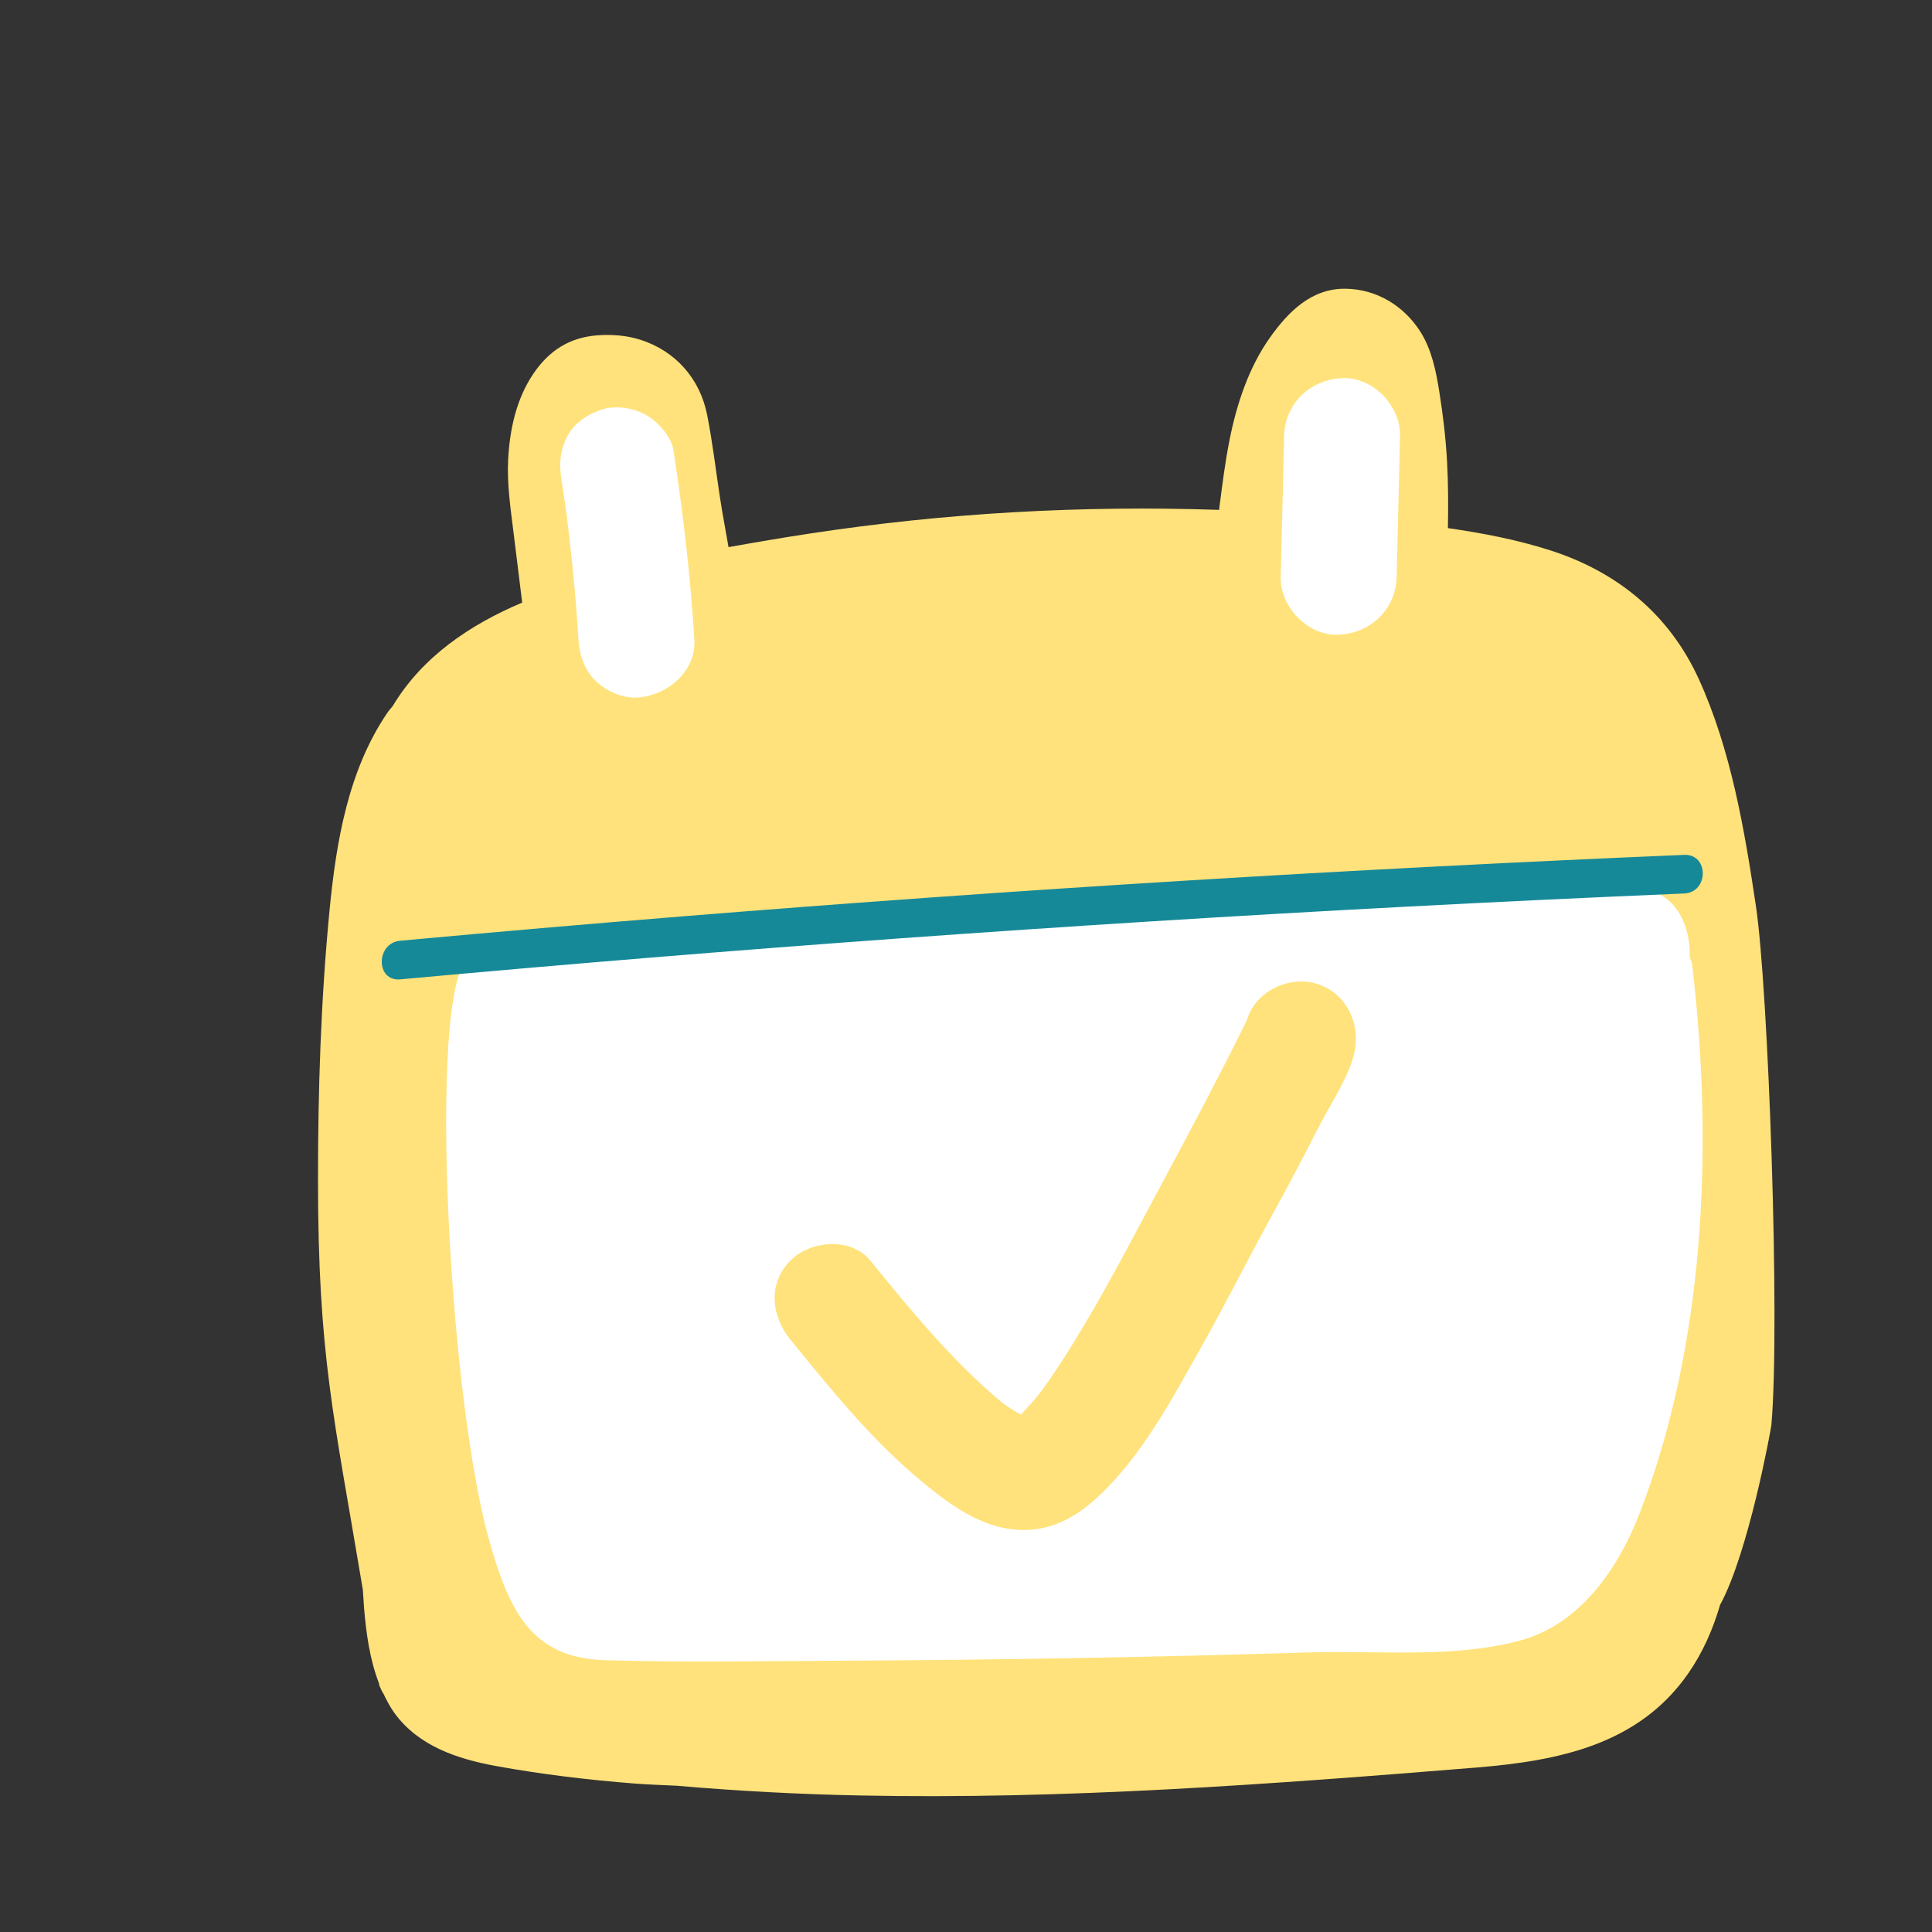 <svg width="60" height="60" viewBox="0 0 60 60" fill="none" xmlns="http://www.w3.org/2000/svg">
<rect x="0" y="0" width="60" height="60" fill="#333333" stroke="none"/>
<path d="M54.533 28.148C54.181 25.781 53.756 23.274 52.754 21.081C51.838 19.078 50.224 17.758 48.14 17.09C47.119 16.763 46.048 16.556 44.966 16.401C44.978 15.707 44.978 15.012 44.939 14.318C44.898 13.601 44.814 12.887 44.701 12.178C44.598 11.53 44.465 10.855 44.105 10.292C43.592 9.491 42.745 8.978 41.785 8.967C40.722 8.954 40.001 9.691 39.436 10.489C38.783 11.409 38.407 12.547 38.188 13.646C38.052 14.323 37.966 15.009 37.877 15.694C37.871 15.74 37.867 15.788 37.861 15.835C33.608 15.69 29.345 15.929 25.136 16.572C24.304 16.699 23.464 16.841 22.625 16.992C22.535 16.476 22.439 15.966 22.362 15.468C22.23 14.609 22.13 13.738 21.961 12.884C21.737 11.756 20.974 10.895 19.878 10.548C19.456 10.415 18.982 10.38 18.54 10.415C17.674 10.483 17.04 10.899 16.559 11.614C16.032 12.396 15.829 13.346 15.781 14.275C15.742 15.034 15.857 15.793 15.949 16.544C16.038 17.268 16.127 17.99 16.217 18.714C14.599 19.399 13.116 20.393 12.199 21.923C12.148 21.991 12.089 22.049 12.04 22.121C10.813 23.913 10.439 26.153 10.234 28.271C9.965 31.046 9.875 33.848 9.876 36.636C9.876 42.108 10.368 43.974 11.269 49.374C11.282 49.556 11.291 49.739 11.305 49.921C11.37 50.714 11.482 51.533 11.77 52.279C11.773 52.296 11.776 52.313 11.778 52.33C11.785 52.367 11.804 52.391 11.816 52.422C11.824 52.438 11.83 52.453 11.837 52.47C11.857 52.512 11.875 52.555 11.903 52.587C12.004 52.8 12.112 53.011 12.253 53.204C13.001 54.229 14.208 54.627 15.407 54.846C16.834 55.106 18.282 55.278 19.728 55.391C20.16 55.424 20.593 55.436 21.026 55.458C22.913 55.622 24.805 55.722 26.696 55.76C33.086 55.89 39.48 55.41 45.845 54.893C48.392 54.685 50.892 54.192 52.438 51.958C52.894 51.297 53.202 50.582 53.42 49.838C54.295 48.24 54.998 44.398 55.012 44.254C55.29 41.062 54.916 30.72 54.533 28.148Z" fill="#FFE27B"/>
<path d="M52.553 29.974C52.543 29.887 52.502 29.809 52.477 29.726C52.511 28.673 51.958 27.591 50.804 27.599C38.735 27.674 26.675 28.386 14.659 29.733C13.259 29.891 13.858 42.959 15.16 47.718C15.808 50.086 16.524 51.493 18.805 51.56C21.199 51.63 23.601 51.587 25.994 51.576C30.883 51.554 35.771 51.468 40.658 51.317C42.786 51.251 45.187 51.517 47.269 50.93C48.994 50.444 50.203 48.845 50.917 47.005C52.95 41.761 53.218 35.604 52.553 29.974ZM42.062 32.685C41.895 33.445 41.334 34.258 40.984 34.941C40.54 35.806 40.096 36.672 39.624 37.522C38.834 38.945 38.111 40.404 37.313 41.822C36.388 43.469 35.392 45.352 33.954 46.614C33.145 47.324 32.232 47.676 31.147 47.447C30.13 47.231 29.239 46.529 28.466 45.873C26.993 44.627 25.77 43.103 24.553 41.612C23.954 40.879 23.831 39.866 24.553 39.143C25.172 38.523 26.425 38.412 27.022 39.143C28.276 40.678 29.538 42.228 31.061 43.508C31.097 43.537 31.101 43.541 31.107 43.547C31.138 43.569 31.169 43.593 31.201 43.616C31.282 43.672 31.36 43.728 31.442 43.781C31.528 43.836 31.618 43.883 31.705 43.932C31.898 43.723 32.089 43.517 32.269 43.296C32.328 43.213 32.488 42.998 32.525 42.946C32.644 42.776 32.759 42.605 32.873 42.432C33.13 42.042 33.376 41.644 33.616 41.243C34.106 40.422 34.57 39.586 35.022 38.743C35.653 37.569 36.276 36.392 36.905 35.218C37.316 34.45 37.717 33.674 38.113 32.898C38.287 32.558 38.46 32.218 38.628 31.875C38.662 31.806 38.697 31.735 38.73 31.663C38.984 30.799 40.002 30.306 40.844 30.538C41.785 30.797 42.265 31.765 42.062 32.685Z" fill="white"/>
<path d="M12.43 30.415C22.776 29.467 33.139 28.715 43.514 28.166C46.444 28.011 49.373 27.872 52.303 27.748C53.072 27.716 53.077 26.516 52.303 26.549C41.923 26.986 31.552 27.621 21.196 28.458C18.273 28.694 15.351 28.947 12.43 29.215C11.668 29.285 11.661 30.486 12.43 30.415Z" fill="#168999"/>
<path d="M17.441 14.931C17.507 15.353 17.569 15.775 17.625 16.199C17.604 16.039 17.582 15.88 17.561 15.72C17.744 17.096 17.879 18.479 17.964 19.865C17.993 20.344 18.145 20.791 18.491 21.138C18.803 21.45 19.315 21.685 19.764 21.665C20.69 21.623 21.625 20.872 21.564 19.865C21.443 17.891 21.217 15.927 20.911 13.973C20.846 13.556 20.431 13.101 20.084 12.898C19.698 12.672 19.13 12.576 18.697 12.716C18.262 12.857 17.841 13.127 17.622 13.543C17.382 13.998 17.361 14.425 17.441 14.931Z" fill="white"/>
<path d="M39.88 13.543C39.845 15 39.809 16.456 39.774 17.912C39.751 18.854 40.619 19.756 41.574 19.712C42.569 19.668 43.35 18.922 43.374 17.912C43.409 16.456 43.445 15 43.48 13.543C43.502 12.601 42.635 11.7 41.68 11.743C40.685 11.788 39.904 12.534 39.88 13.543Z" fill="white"/>
</svg>
